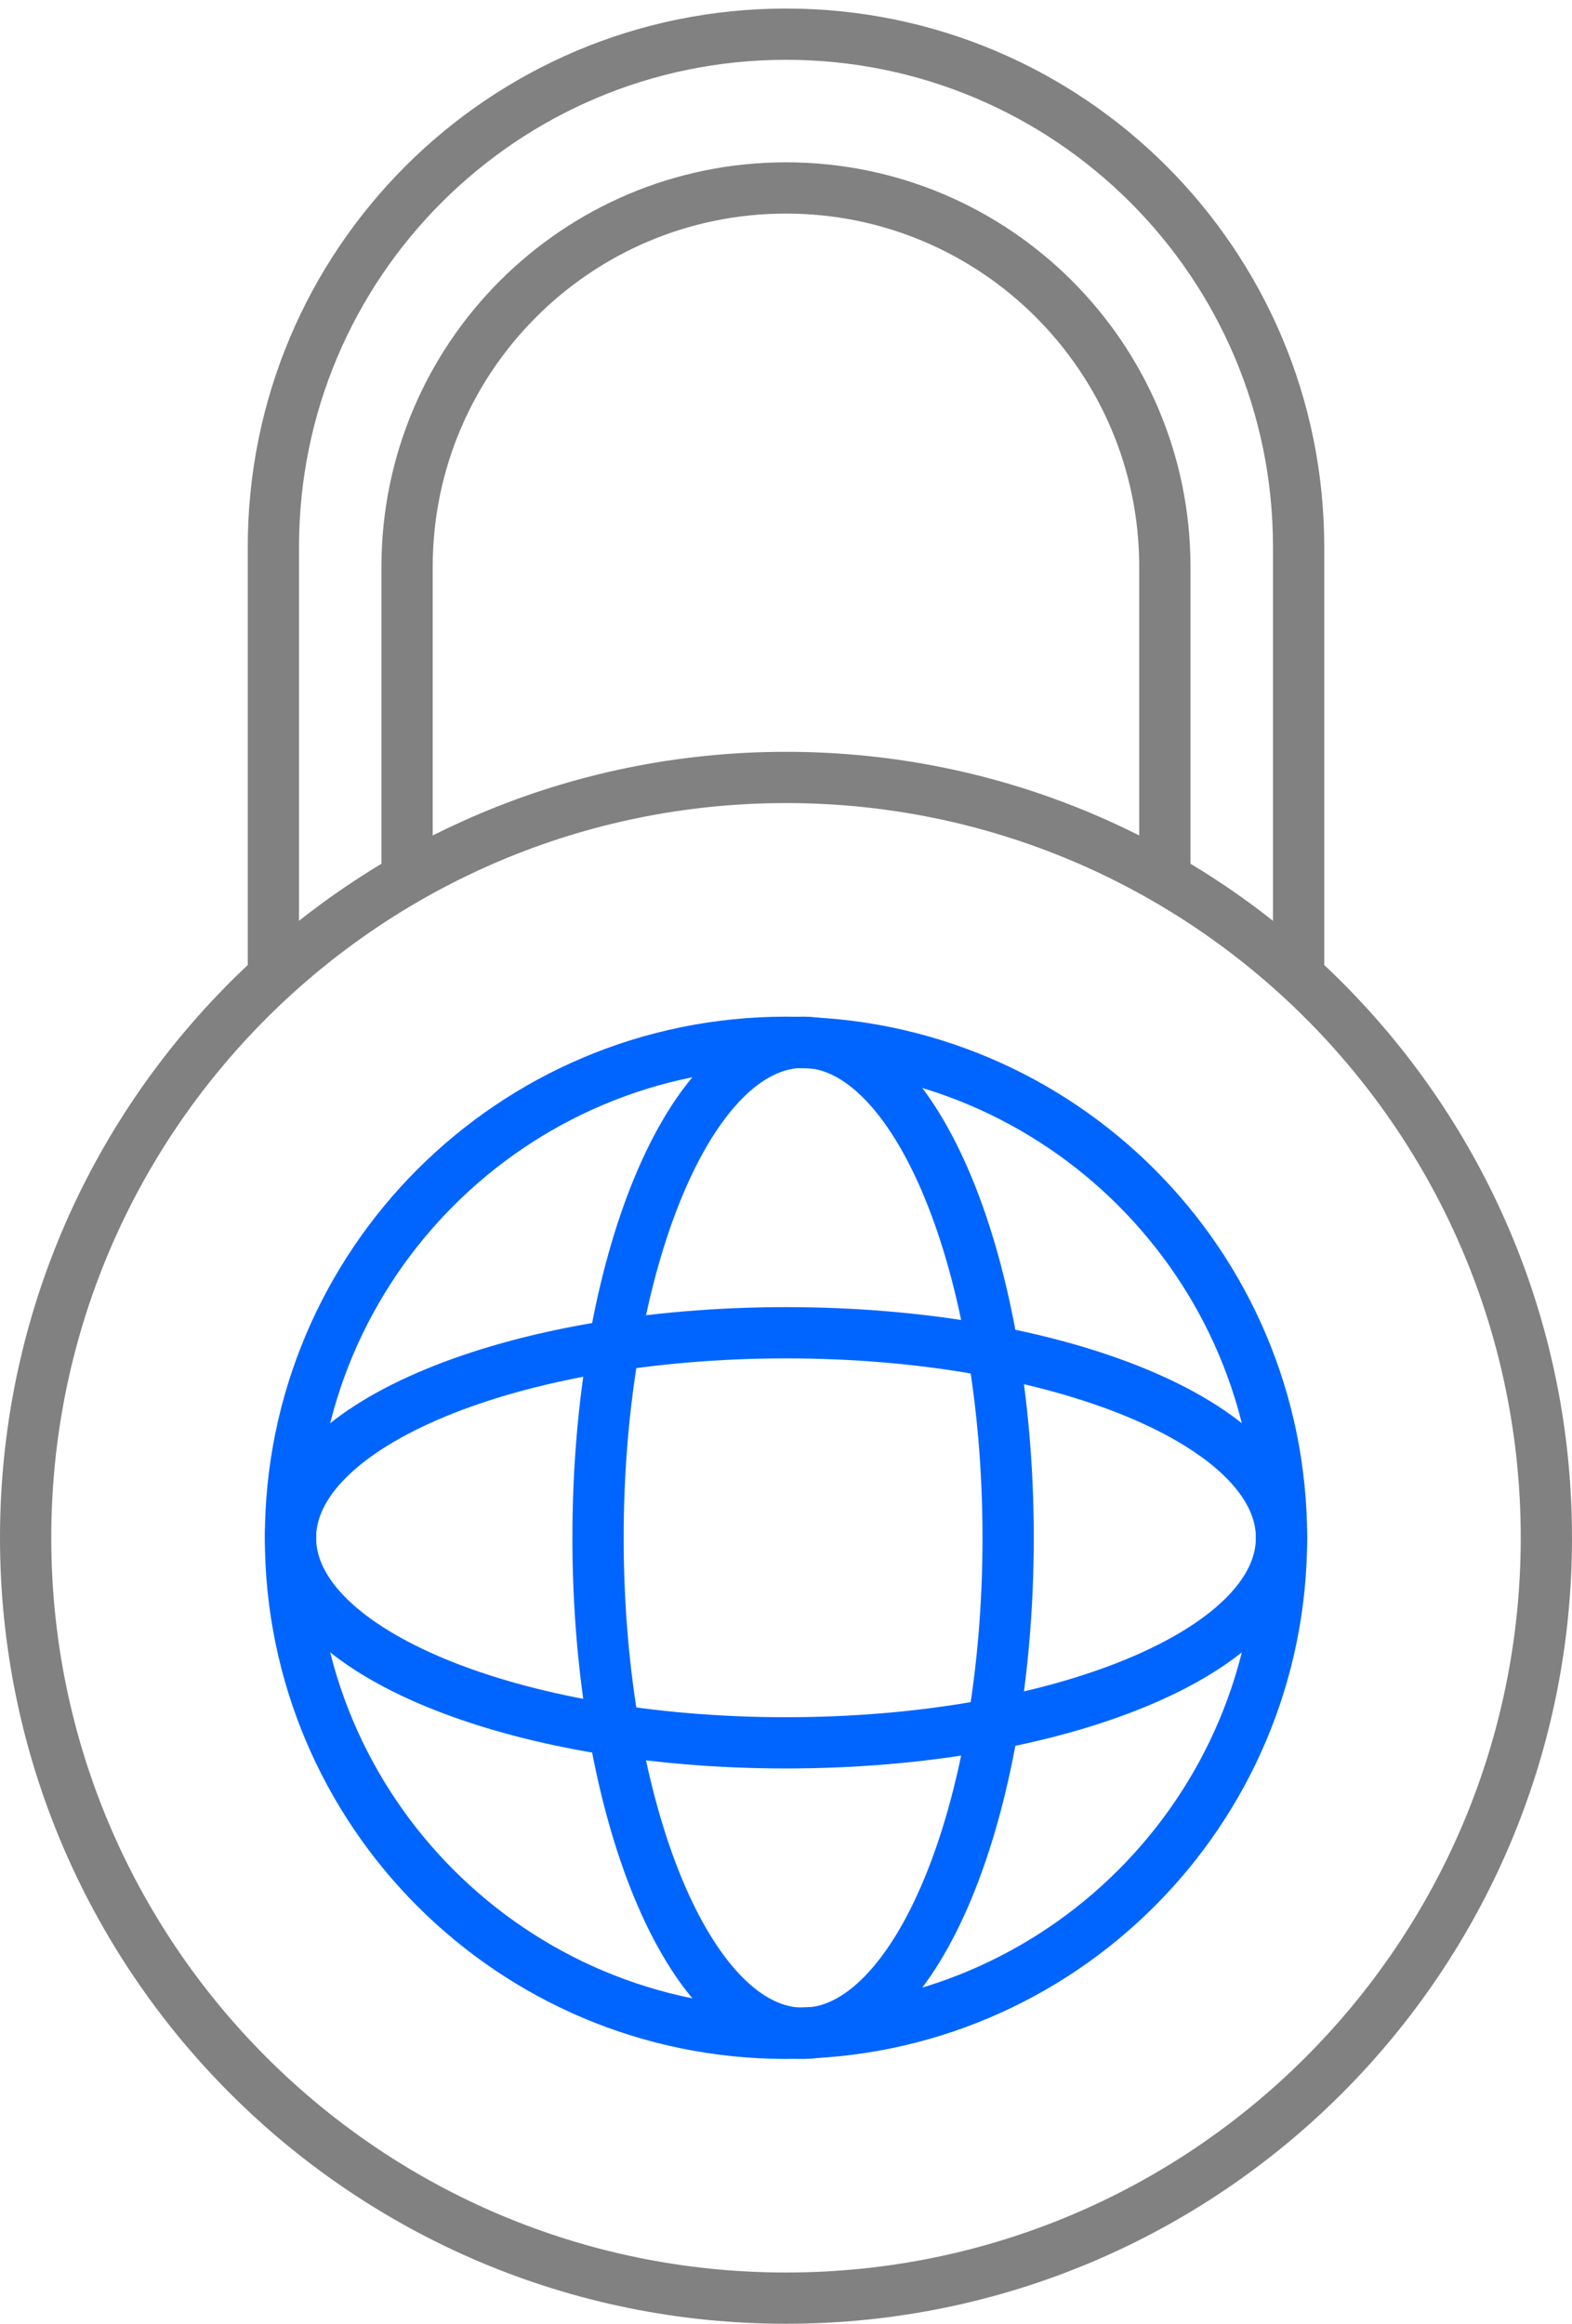 <?xml version="1.0" encoding="UTF-8"?>
<svg xmlns="http://www.w3.org/2000/svg" width="46" height="68" viewBox="0 0 46 68" fill="none">
  <g clip-path="url(#clip0_239_5233)">
    <path d="M23 67.25C35.288 67.25 45.25 57.288 45.25 45C45.25 32.712 35.288 22.75 23 22.75C10.712 22.75 0.75 32.712 0.75 45C0.75 57.288 10.712 67.25 23 67.25Z" stroke="#818181" stroke-width="1.5"></path>
    <path d="M8 28.829V16C8 7.716 14.716 1 23 1C31.284 1 38 7.716 38 16V28.841" stroke="#818181" stroke-width="1.5"></path>
    <path d="M11.912 25.702V16.587C11.912 10.464 16.876 5.5 22.999 5.5C29.122 5.5 34.086 10.464 34.086 16.587V25.982" stroke="#818181" stroke-width="1.5"></path>
    <path d="M23 59.5C31.008 59.5 37.5 53.008 37.5 45C37.5 36.992 31.008 30.5 23 30.5C14.992 30.5 8.5 36.992 8.5 45C8.5 53.008 14.992 59.5 23 59.5Z" stroke="#0065FF" stroke-width="1.5" stroke-linecap="round" stroke-linejoin="round"></path>
    <path d="M23.5 59.5C26.814 59.5 29.5 53.008 29.5 45C29.5 36.992 26.814 30.5 23.5 30.5C20.186 30.5 17.5 36.992 17.5 45C17.5 53.008 20.186 59.5 23.5 59.5Z" stroke="#0065FF" stroke-width="1.5" stroke-linecap="round" stroke-linejoin="round"></path>
    <path d="M8.5 45C8.5 48.314 14.992 51 23 51C31.008 51 37.5 48.314 37.5 45C37.5 41.686 31.008 39 23 39C14.992 39 8.5 41.686 8.5 45Z" stroke="#0065FF" stroke-width="1.5" stroke-linecap="round" stroke-linejoin="round"></path>
  </g>
  <defs>
    <clipPath id="clip0_239_5233">
      <rect width="46" height="68" fill="white"></rect>
    </clipPath>
  </defs>
</svg>
